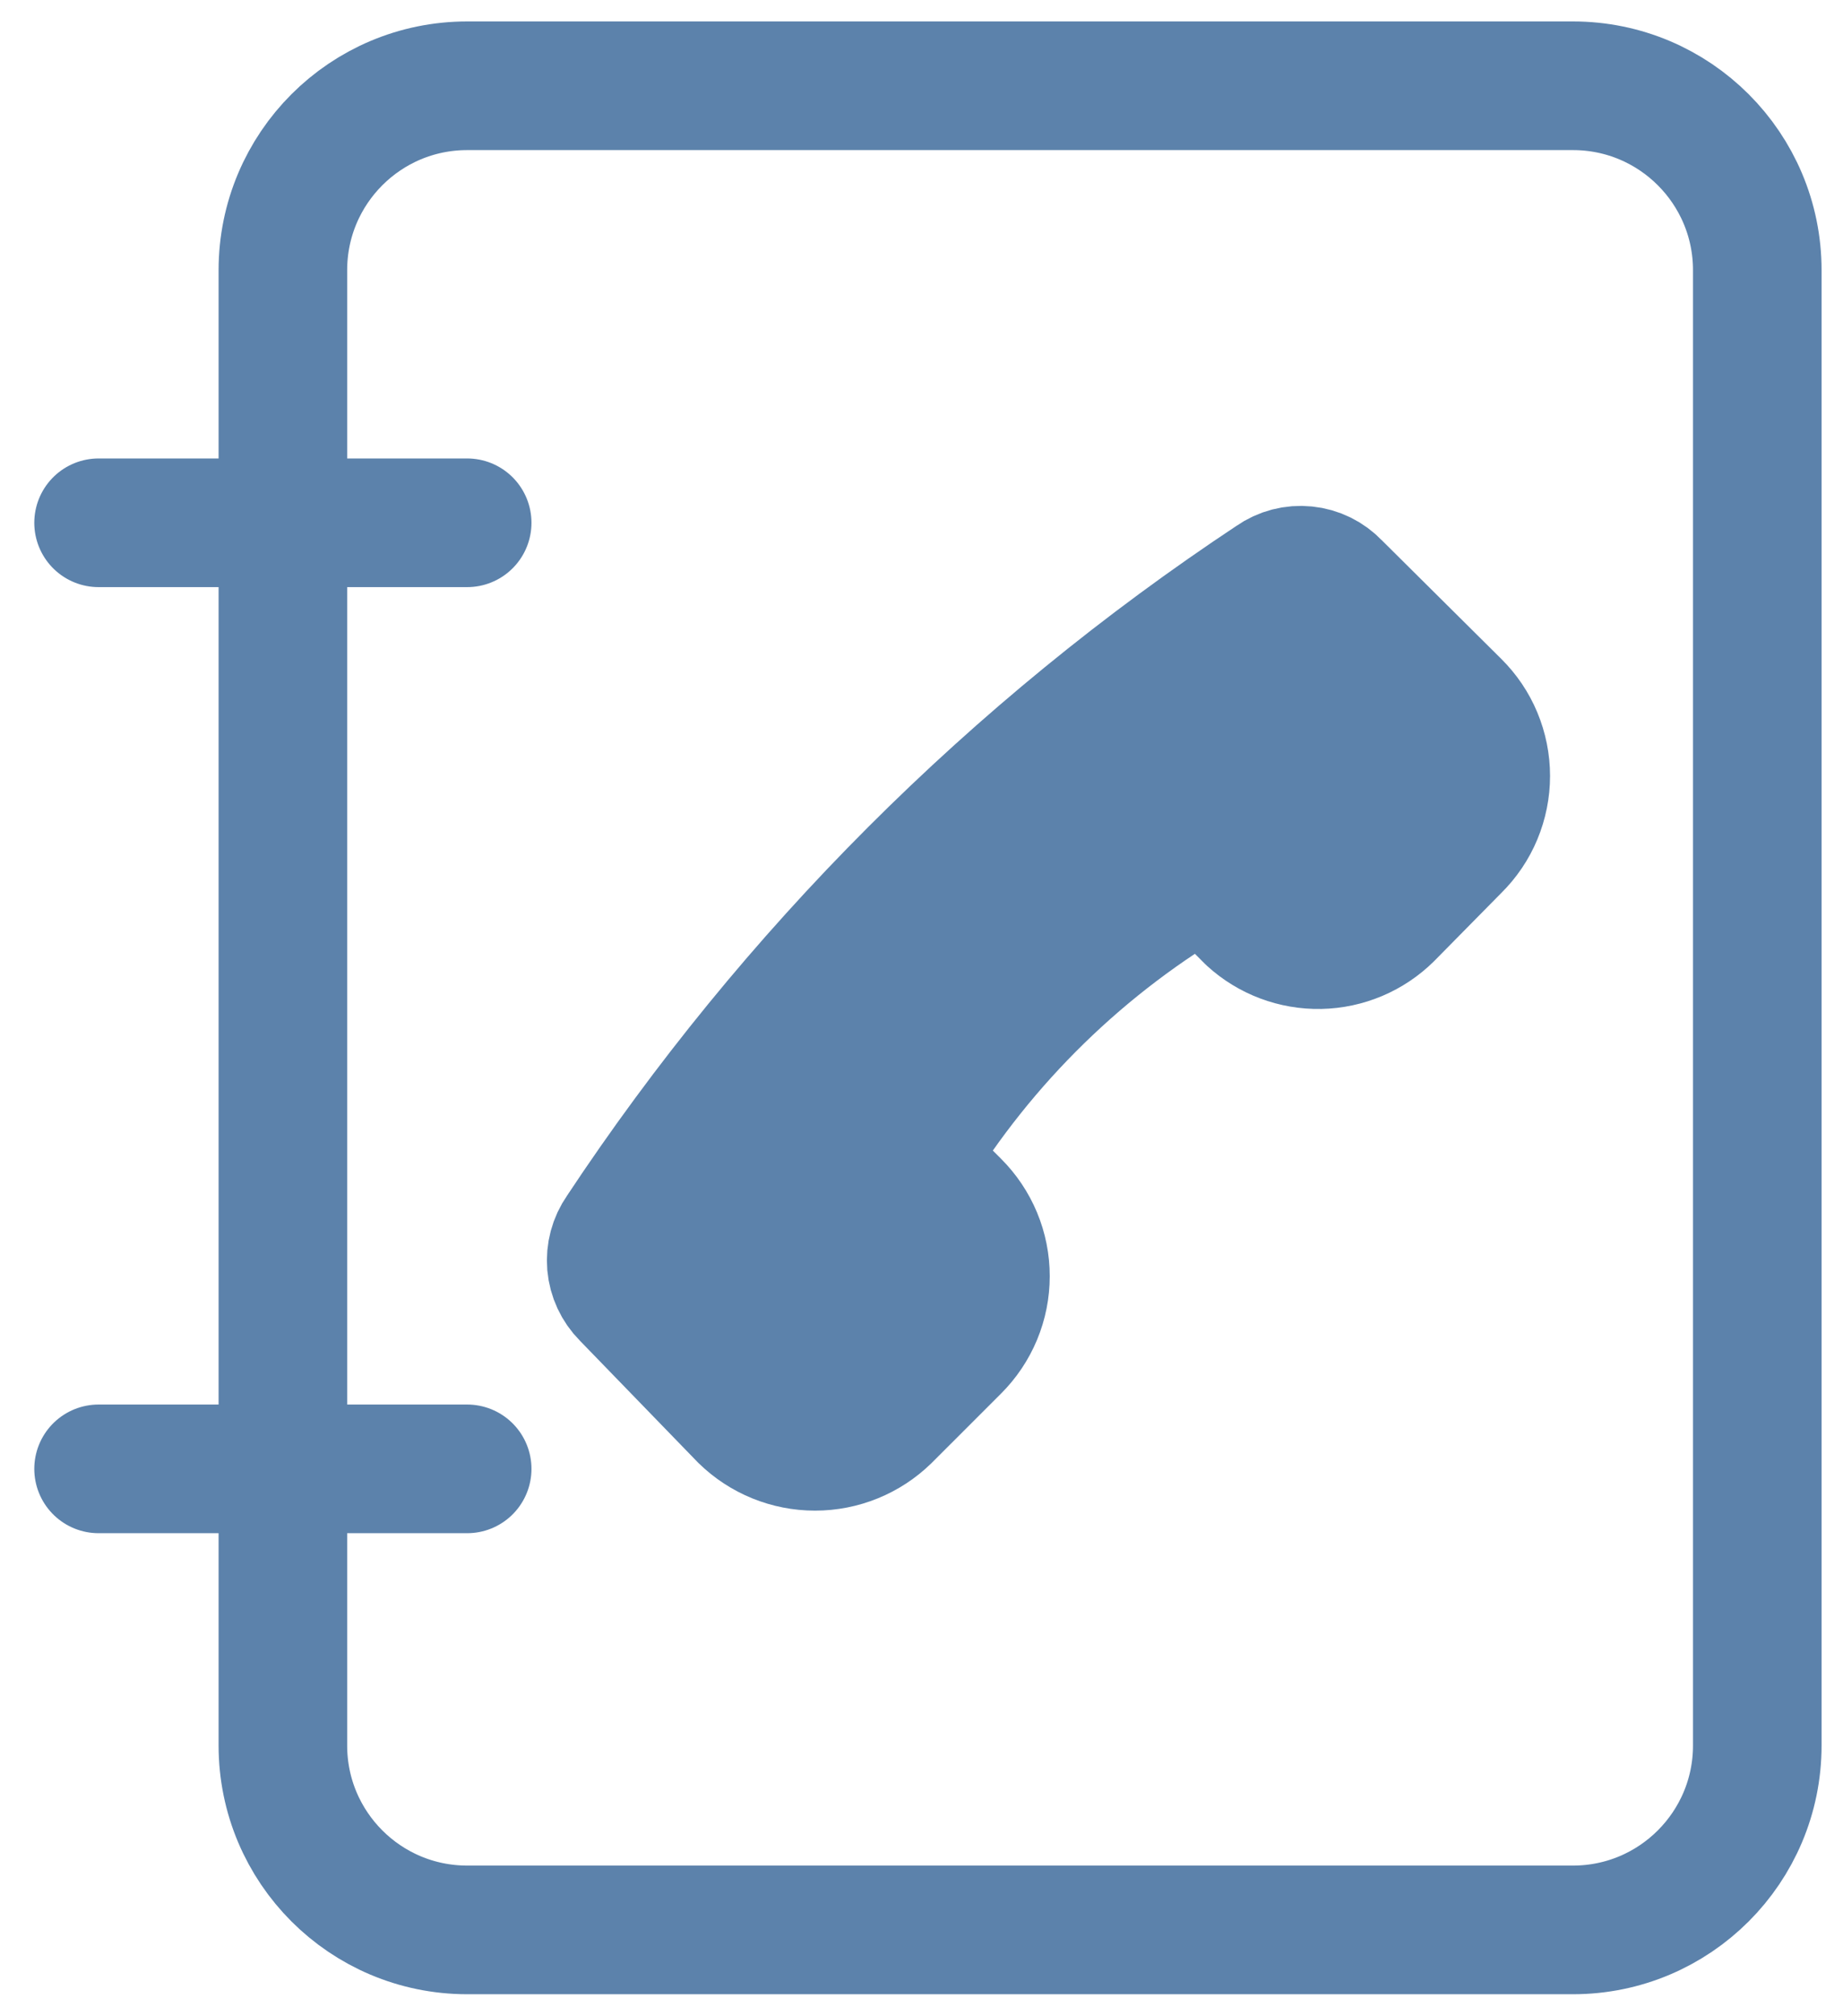 <?xml version="1.0" encoding="UTF-8"?>
<svg xmlns="http://www.w3.org/2000/svg" width="43" height="47" viewBox="0 0 43 47" fill="none">
  <path d="M36.7 2H10.9C8.525 2 6.6 3.925 6.6 6.3V40.7C6.6 43.075 8.525 45 10.9 45H36.7C39.074 45 41 43.075 41 40.7V6.3C41 3.925 39.074 2 36.7 2Z" stroke="#5C82AB" stroke-width="3" stroke-linecap="round" stroke-linejoin="round"></path>
  <path d="M2.3 12.19H10.9" stroke="#5C82AB" stroke-width="3" stroke-linecap="round" stroke-linejoin="round"></path>
  <path d="M2.3 34.25H10.9" stroke="#5C82AB" stroke-width="3" stroke-linecap="round" stroke-linejoin="round"></path>
  <path d="M14.598 30.208L17.35 33.046C17.796 33.481 18.393 33.724 19.016 33.724C19.639 33.724 20.237 33.481 20.682 33.046L22.295 31.434C22.516 31.214 22.691 30.953 22.811 30.665C22.931 30.377 22.992 30.069 22.992 29.757C22.992 29.445 22.931 29.137 22.811 28.849C22.691 28.561 22.516 28.3 22.295 28.08L21.241 27.026C22.931 24.258 25.289 21.959 28.1 20.34L29.175 21.415C29.618 21.819 30.2 22.038 30.8 22.026C31.4 22.014 31.973 21.772 32.4 21.35L33.969 19.759C34.19 19.541 34.365 19.282 34.484 18.996C34.603 18.71 34.665 18.403 34.665 18.093C34.665 17.783 34.603 17.476 34.484 17.19C34.365 16.904 34.19 16.645 33.969 16.427L31.174 13.653C30.986 13.454 30.733 13.329 30.461 13.302C30.188 13.274 29.915 13.345 29.691 13.503C23.647 17.504 18.47 22.681 14.469 28.725C14.313 28.948 14.241 29.219 14.264 29.49C14.288 29.761 14.406 30.015 14.598 30.208Z" fill="#5C82AB" stroke="#5C82AB" stroke-width="3" stroke-linecap="round" stroke-linejoin="round"></path>
</svg>
